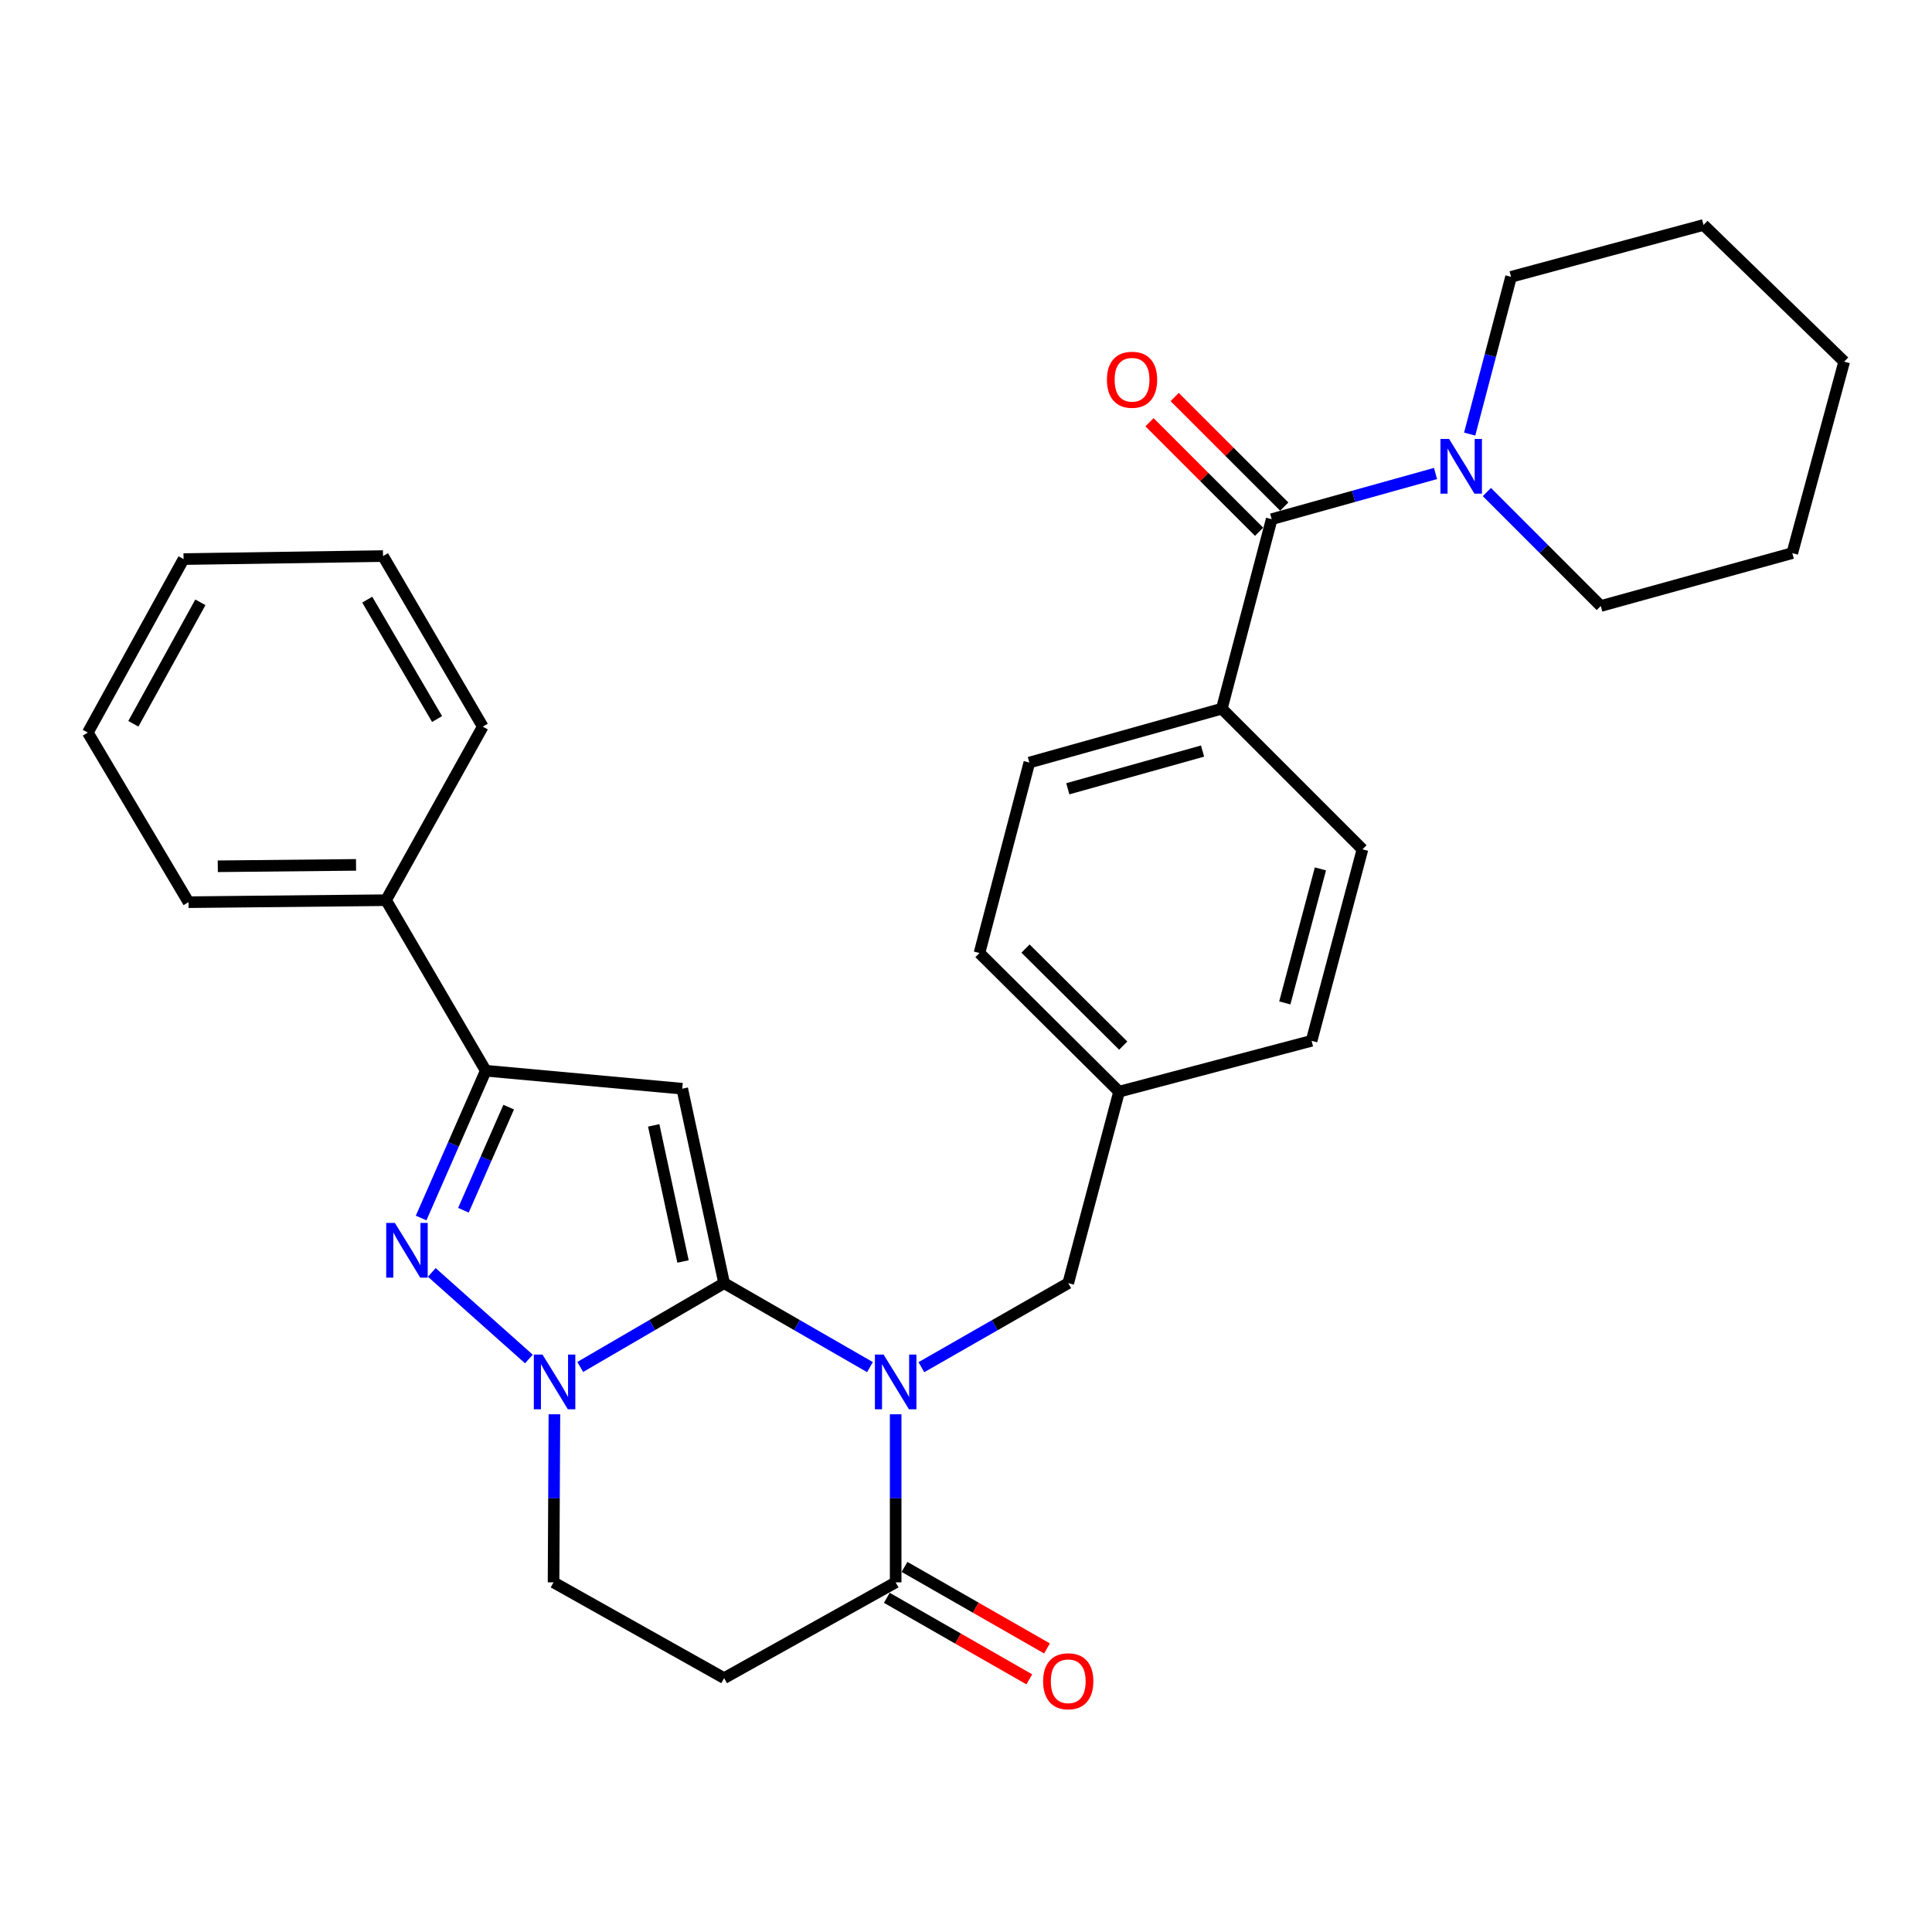 <?xml version='1.0' encoding='iso-8859-1'?>
<svg version='1.1' baseProfile='full'
              xmlns='http://www.w3.org/2000/svg'
                      xmlns:rdkit='http://www.rdkit.org/xml'
                      xmlns:xlink='http://www.w3.org/1999/xlink'
                  xml:space='preserve'
width='1000px' height='1000px' viewBox='0 0 1000 1000'>
<!-- END OF HEADER -->
<rect style='opacity:1.0;fill:#FFFFFF;stroke:none' width='1000' height='1000' x='0' y='0'> </rect>
<path class='bond-0' d='M 374.804,664.161 L 412.548,685.889' style='fill:none;fill-rule:evenodd;stroke:#000000;stroke-width:6px;stroke-linecap:butt;stroke-linejoin:miter;stroke-opacity:1' />
<path class='bond-0' d='M 412.548,685.889 L 450.292,707.617' style='fill:none;fill-rule:evenodd;stroke:#0000FF;stroke-width:6px;stroke-linecap:butt;stroke-linejoin:miter;stroke-opacity:1' />
<path class='bond-1' d='M 374.804,664.161 L 353.124,563.513' style='fill:none;fill-rule:evenodd;stroke:#000000;stroke-width:6px;stroke-linecap:butt;stroke-linejoin:miter;stroke-opacity:1' />
<path class='bond-1' d='M 353.532,652.946 L 338.356,582.492' style='fill:none;fill-rule:evenodd;stroke:#000000;stroke-width:6px;stroke-linecap:butt;stroke-linejoin:miter;stroke-opacity:1' />
<path class='bond-2' d='M 374.804,664.161 L 337.566,685.851' style='fill:none;fill-rule:evenodd;stroke:#000000;stroke-width:6px;stroke-linecap:butt;stroke-linejoin:miter;stroke-opacity:1' />
<path class='bond-2' d='M 337.566,685.851 L 300.328,707.54' style='fill:none;fill-rule:evenodd;stroke:#0000FF;stroke-width:6px;stroke-linecap:butt;stroke-linejoin:miter;stroke-opacity:1' />
<path class='bond-5' d='M 463.593,732.028 L 463.593,775.527' style='fill:none;fill-rule:evenodd;stroke:#0000FF;stroke-width:6px;stroke-linecap:butt;stroke-linejoin:miter;stroke-opacity:1' />
<path class='bond-5' d='M 463.593,775.527 L 463.593,819.025' style='fill:none;fill-rule:evenodd;stroke:#000000;stroke-width:6px;stroke-linecap:butt;stroke-linejoin:miter;stroke-opacity:1' />
<path class='bond-9' d='M 476.906,707.656 L 514.911,685.909' style='fill:none;fill-rule:evenodd;stroke:#0000FF;stroke-width:6px;stroke-linecap:butt;stroke-linejoin:miter;stroke-opacity:1' />
<path class='bond-9' d='M 514.911,685.909 L 552.915,664.161' style='fill:none;fill-rule:evenodd;stroke:#000000;stroke-width:6px;stroke-linecap:butt;stroke-linejoin:miter;stroke-opacity:1' />
<path class='bond-4' d='M 353.124,563.513 L 251.431,554.204' style='fill:none;fill-rule:evenodd;stroke:#000000;stroke-width:6px;stroke-linecap:butt;stroke-linejoin:miter;stroke-opacity:1' />
<path class='bond-3' d='M 273.75,703.415 L 223.495,658.603' style='fill:none;fill-rule:evenodd;stroke:#0000FF;stroke-width:6px;stroke-linecap:butt;stroke-linejoin:miter;stroke-opacity:1' />
<path class='bond-10' d='M 286.963,732.028 L 286.74,775.527' style='fill:none;fill-rule:evenodd;stroke:#0000FF;stroke-width:6px;stroke-linecap:butt;stroke-linejoin:miter;stroke-opacity:1' />
<path class='bond-10' d='M 286.74,775.527 L 286.517,819.025' style='fill:none;fill-rule:evenodd;stroke:#000000;stroke-width:6px;stroke-linecap:butt;stroke-linejoin:miter;stroke-opacity:1' />
<path class='bond-30' d='M 217.97,630.444 L 234.701,592.324' style='fill:none;fill-rule:evenodd;stroke:#0000FF;stroke-width:6px;stroke-linecap:butt;stroke-linejoin:miter;stroke-opacity:1' />
<path class='bond-30' d='M 234.701,592.324 L 251.431,554.204' style='fill:none;fill-rule:evenodd;stroke:#000000;stroke-width:6px;stroke-linecap:butt;stroke-linejoin:miter;stroke-opacity:1' />
<path class='bond-30' d='M 239.869,626.416 L 251.58,599.732' style='fill:none;fill-rule:evenodd;stroke:#0000FF;stroke-width:6px;stroke-linecap:butt;stroke-linejoin:miter;stroke-opacity:1' />
<path class='bond-30' d='M 251.58,599.732 L 263.292,573.049' style='fill:none;fill-rule:evenodd;stroke:#000000;stroke-width:6px;stroke-linecap:butt;stroke-linejoin:miter;stroke-opacity:1' />
<path class='bond-14' d='M 251.431,554.204 L 199.806,465.937' style='fill:none;fill-rule:evenodd;stroke:#000000;stroke-width:6px;stroke-linecap:butt;stroke-linejoin:miter;stroke-opacity:1' />
<path class='bond-13' d='M 459.016,827.025 L 495.89,848.126' style='fill:none;fill-rule:evenodd;stroke:#000000;stroke-width:6px;stroke-linecap:butt;stroke-linejoin:miter;stroke-opacity:1' />
<path class='bond-13' d='M 495.89,848.126 L 532.765,869.227' style='fill:none;fill-rule:evenodd;stroke:#FF0000;stroke-width:6px;stroke-linecap:butt;stroke-linejoin:miter;stroke-opacity:1' />
<path class='bond-13' d='M 468.171,811.026 L 505.046,832.126' style='fill:none;fill-rule:evenodd;stroke:#000000;stroke-width:6px;stroke-linecap:butt;stroke-linejoin:miter;stroke-opacity:1' />
<path class='bond-13' d='M 505.046,832.126 L 541.92,853.227' style='fill:none;fill-rule:evenodd;stroke:#FF0000;stroke-width:6px;stroke-linecap:butt;stroke-linejoin:miter;stroke-opacity:1' />
<path class='bond-31' d='M 463.593,819.025 L 374.804,868.602' style='fill:none;fill-rule:evenodd;stroke:#000000;stroke-width:6px;stroke-linecap:butt;stroke-linejoin:miter;stroke-opacity:1' />
<path class='bond-6' d='M 658.223,268.727 L 632.416,366.815' style='fill:none;fill-rule:evenodd;stroke:#000000;stroke-width:6px;stroke-linecap:butt;stroke-linejoin:miter;stroke-opacity:1' />
<path class='bond-7' d='M 658.223,268.727 L 700.624,256.903' style='fill:none;fill-rule:evenodd;stroke:#000000;stroke-width:6px;stroke-linecap:butt;stroke-linejoin:miter;stroke-opacity:1' />
<path class='bond-7' d='M 700.624,256.903 L 743.025,245.078' style='fill:none;fill-rule:evenodd;stroke:#0000FF;stroke-width:6px;stroke-linecap:butt;stroke-linejoin:miter;stroke-opacity:1' />
<path class='bond-12' d='M 664.739,262.208 L 636.376,233.857' style='fill:none;fill-rule:evenodd;stroke:#000000;stroke-width:6px;stroke-linecap:butt;stroke-linejoin:miter;stroke-opacity:1' />
<path class='bond-12' d='M 636.376,233.857 L 608.013,205.507' style='fill:none;fill-rule:evenodd;stroke:#FF0000;stroke-width:6px;stroke-linecap:butt;stroke-linejoin:miter;stroke-opacity:1' />
<path class='bond-12' d='M 651.707,275.246 L 623.344,246.895' style='fill:none;fill-rule:evenodd;stroke:#000000;stroke-width:6px;stroke-linecap:butt;stroke-linejoin:miter;stroke-opacity:1' />
<path class='bond-12' d='M 623.344,246.895 L 594.981,218.544' style='fill:none;fill-rule:evenodd;stroke:#FF0000;stroke-width:6px;stroke-linecap:butt;stroke-linejoin:miter;stroke-opacity:1' />
<path class='bond-20' d='M 769.606,254.676 L 799.084,284.17' style='fill:none;fill-rule:evenodd;stroke:#0000FF;stroke-width:6px;stroke-linecap:butt;stroke-linejoin:miter;stroke-opacity:1' />
<path class='bond-20' d='M 799.084,284.17 L 828.561,313.664' style='fill:none;fill-rule:evenodd;stroke:#000000;stroke-width:6px;stroke-linecap:butt;stroke-linejoin:miter;stroke-opacity:1' />
<path class='bond-21' d='M 760.704,224.678 L 771.411,183.987' style='fill:none;fill-rule:evenodd;stroke:#0000FF;stroke-width:6px;stroke-linecap:butt;stroke-linejoin:miter;stroke-opacity:1' />
<path class='bond-21' d='M 771.411,183.987 L 782.118,143.296' style='fill:none;fill-rule:evenodd;stroke:#000000;stroke-width:6px;stroke-linecap:butt;stroke-linejoin:miter;stroke-opacity:1' />
<path class='bond-8' d='M 374.804,868.602 L 286.517,819.025' style='fill:none;fill-rule:evenodd;stroke:#000000;stroke-width:6px;stroke-linecap:butt;stroke-linejoin:miter;stroke-opacity:1' />
<path class='bond-17' d='M 552.915,664.161 L 579.234,565.049' style='fill:none;fill-rule:evenodd;stroke:#000000;stroke-width:6px;stroke-linecap:butt;stroke-linejoin:miter;stroke-opacity:1' />
<path class='bond-11' d='M 632.416,366.815 L 532.781,394.701' style='fill:none;fill-rule:evenodd;stroke:#000000;stroke-width:6px;stroke-linecap:butt;stroke-linejoin:miter;stroke-opacity:1' />
<path class='bond-11' d='M 622.439,388.749 L 552.695,408.27' style='fill:none;fill-rule:evenodd;stroke:#000000;stroke-width:6px;stroke-linecap:butt;stroke-linejoin:miter;stroke-opacity:1' />
<path class='bond-32' d='M 632.416,366.815 L 705.209,439.608' style='fill:none;fill-rule:evenodd;stroke:#000000;stroke-width:6px;stroke-linecap:butt;stroke-linejoin:miter;stroke-opacity:1' />
<path class='bond-22' d='M 199.806,465.937 L 97.581,466.972' style='fill:none;fill-rule:evenodd;stroke:#000000;stroke-width:6px;stroke-linecap:butt;stroke-linejoin:miter;stroke-opacity:1' />
<path class='bond-22' d='M 184.286,447.66 L 112.728,448.384' style='fill:none;fill-rule:evenodd;stroke:#000000;stroke-width:6px;stroke-linecap:butt;stroke-linejoin:miter;stroke-opacity:1' />
<path class='bond-23' d='M 199.806,465.937 L 249.885,376.103' style='fill:none;fill-rule:evenodd;stroke:#000000;stroke-width:6px;stroke-linecap:butt;stroke-linejoin:miter;stroke-opacity:1' />
<path class='bond-15' d='M 532.781,394.701 L 506.974,493.291' style='fill:none;fill-rule:evenodd;stroke:#000000;stroke-width:6px;stroke-linecap:butt;stroke-linejoin:miter;stroke-opacity:1' />
<path class='bond-16' d='M 705.209,439.608 L 678.879,538.72' style='fill:none;fill-rule:evenodd;stroke:#000000;stroke-width:6px;stroke-linecap:butt;stroke-linejoin:miter;stroke-opacity:1' />
<path class='bond-16' d='M 683.443,449.742 L 665.013,519.12' style='fill:none;fill-rule:evenodd;stroke:#000000;stroke-width:6px;stroke-linecap:butt;stroke-linejoin:miter;stroke-opacity:1' />
<path class='bond-18' d='M 579.234,565.049 L 678.879,538.72' style='fill:none;fill-rule:evenodd;stroke:#000000;stroke-width:6px;stroke-linecap:butt;stroke-linejoin:miter;stroke-opacity:1' />
<path class='bond-19' d='M 579.234,565.049 L 506.974,493.291' style='fill:none;fill-rule:evenodd;stroke:#000000;stroke-width:6px;stroke-linecap:butt;stroke-linejoin:miter;stroke-opacity:1' />
<path class='bond-19' d='M 581.384,541.206 L 530.802,490.975' style='fill:none;fill-rule:evenodd;stroke:#000000;stroke-width:6px;stroke-linecap:butt;stroke-linejoin:miter;stroke-opacity:1' />
<path class='bond-25' d='M 828.561,313.664 L 927.683,286.29' style='fill:none;fill-rule:evenodd;stroke:#000000;stroke-width:6px;stroke-linecap:butt;stroke-linejoin:miter;stroke-opacity:1' />
<path class='bond-24' d='M 782.118,143.296 L 881.742,116.444' style='fill:none;fill-rule:evenodd;stroke:#000000;stroke-width:6px;stroke-linecap:butt;stroke-linejoin:miter;stroke-opacity:1' />
<path class='bond-27' d='M 97.581,466.972 L 45.455,379.196' style='fill:none;fill-rule:evenodd;stroke:#000000;stroke-width:6px;stroke-linecap:butt;stroke-linejoin:miter;stroke-opacity:1' />
<path class='bond-26' d='M 249.885,376.103 L 198.25,287.826' style='fill:none;fill-rule:evenodd;stroke:#000000;stroke-width:6px;stroke-linecap:butt;stroke-linejoin:miter;stroke-opacity:1' />
<path class='bond-26' d='M 226.228,372.169 L 190.083,310.375' style='fill:none;fill-rule:evenodd;stroke:#000000;stroke-width:6px;stroke-linecap:butt;stroke-linejoin:miter;stroke-opacity:1' />
<path class='bond-29' d='M 881.742,116.444 L 954.545,187.188' style='fill:none;fill-rule:evenodd;stroke:#000000;stroke-width:6px;stroke-linecap:butt;stroke-linejoin:miter;stroke-opacity:1' />
<path class='bond-34' d='M 927.683,286.29 L 954.545,187.188' style='fill:none;fill-rule:evenodd;stroke:#000000;stroke-width:6px;stroke-linecap:butt;stroke-linejoin:miter;stroke-opacity:1' />
<path class='bond-28' d='M 198.25,287.826 L 95.011,289.383' style='fill:none;fill-rule:evenodd;stroke:#000000;stroke-width:6px;stroke-linecap:butt;stroke-linejoin:miter;stroke-opacity:1' />
<path class='bond-33' d='M 45.455,379.196 L 95.011,289.383' style='fill:none;fill-rule:evenodd;stroke:#000000;stroke-width:6px;stroke-linecap:butt;stroke-linejoin:miter;stroke-opacity:1' />
<path class='bond-33' d='M 69.028,374.63 L 103.717,311.76' style='fill:none;fill-rule:evenodd;stroke:#000000;stroke-width:6px;stroke-linecap:butt;stroke-linejoin:miter;stroke-opacity:1' />
<path  class='atom-1' d='M 457.333 701.114
L 466.613 716.114
Q 467.533 717.594, 469.013 720.274
Q 470.493 722.954, 470.573 723.114
L 470.573 701.114
L 474.333 701.114
L 474.333 729.434
L 470.453 729.434
L 460.493 713.034
Q 459.333 711.114, 458.093 708.914
Q 456.893 706.714, 456.533 706.034
L 456.533 729.434
L 452.853 729.434
L 452.853 701.114
L 457.333 701.114
' fill='#0000FF'/>
<path  class='atom-3' d='M 280.789 701.114
L 290.069 716.114
Q 290.989 717.594, 292.469 720.274
Q 293.949 722.954, 294.029 723.114
L 294.029 701.114
L 297.789 701.114
L 297.789 729.434
L 293.909 729.434
L 283.949 713.034
Q 282.789 711.114, 281.549 708.914
Q 280.349 706.714, 279.989 706.034
L 279.989 729.434
L 276.309 729.434
L 276.309 701.114
L 280.789 701.114
' fill='#0000FF'/>
<path  class='atom-4' d='M 204.381 632.981
L 213.661 647.981
Q 214.581 649.461, 216.061 652.141
Q 217.541 654.821, 217.621 654.981
L 217.621 632.981
L 221.381 632.981
L 221.381 661.301
L 217.501 661.301
L 207.541 644.901
Q 206.381 642.981, 205.141 640.781
Q 203.941 638.581, 203.581 637.901
L 203.581 661.301
L 199.901 661.301
L 199.901 632.981
L 204.381 632.981
' fill='#0000FF'/>
<path  class='atom-8' d='M 750.051 227.213
L 759.331 242.213
Q 760.251 243.693, 761.731 246.373
Q 763.211 249.053, 763.291 249.213
L 763.291 227.213
L 767.051 227.213
L 767.051 255.533
L 763.171 255.533
L 753.211 239.133
Q 752.051 237.213, 750.811 235.013
Q 749.611 232.813, 749.251 232.133
L 749.251 255.533
L 745.571 255.533
L 745.571 227.213
L 750.051 227.213
' fill='#0000FF'/>
<path  class='atom-13' d='M 572.942 196.557
Q 572.942 189.757, 576.302 185.957
Q 579.662 182.157, 585.942 182.157
Q 592.222 182.157, 595.582 185.957
Q 598.942 189.757, 598.942 196.557
Q 598.942 203.437, 595.542 207.357
Q 592.142 211.237, 585.942 211.237
Q 579.702 211.237, 576.302 207.357
Q 572.942 203.477, 572.942 196.557
M 585.942 208.037
Q 590.262 208.037, 592.582 205.157
Q 594.942 202.237, 594.942 196.557
Q 594.942 190.997, 592.582 188.197
Q 590.262 185.357, 585.942 185.357
Q 581.622 185.357, 579.262 188.157
Q 576.942 190.957, 576.942 196.557
Q 576.942 202.277, 579.262 205.157
Q 581.622 208.037, 585.942 208.037
' fill='#FF0000'/>
<path  class='atom-14' d='M 539.915 870.218
Q 539.915 863.418, 543.275 859.618
Q 546.635 855.818, 552.915 855.818
Q 559.195 855.818, 562.555 859.618
Q 565.915 863.418, 565.915 870.218
Q 565.915 877.098, 562.515 881.018
Q 559.115 884.898, 552.915 884.898
Q 546.675 884.898, 543.275 881.018
Q 539.915 877.138, 539.915 870.218
M 552.915 881.698
Q 557.235 881.698, 559.555 878.818
Q 561.915 875.898, 561.915 870.218
Q 561.915 864.658, 559.555 861.858
Q 557.235 859.018, 552.915 859.018
Q 548.595 859.018, 546.235 861.818
Q 543.915 864.618, 543.915 870.218
Q 543.915 875.938, 546.235 878.818
Q 548.595 881.698, 552.915 881.698
' fill='#FF0000'/>
</svg>
